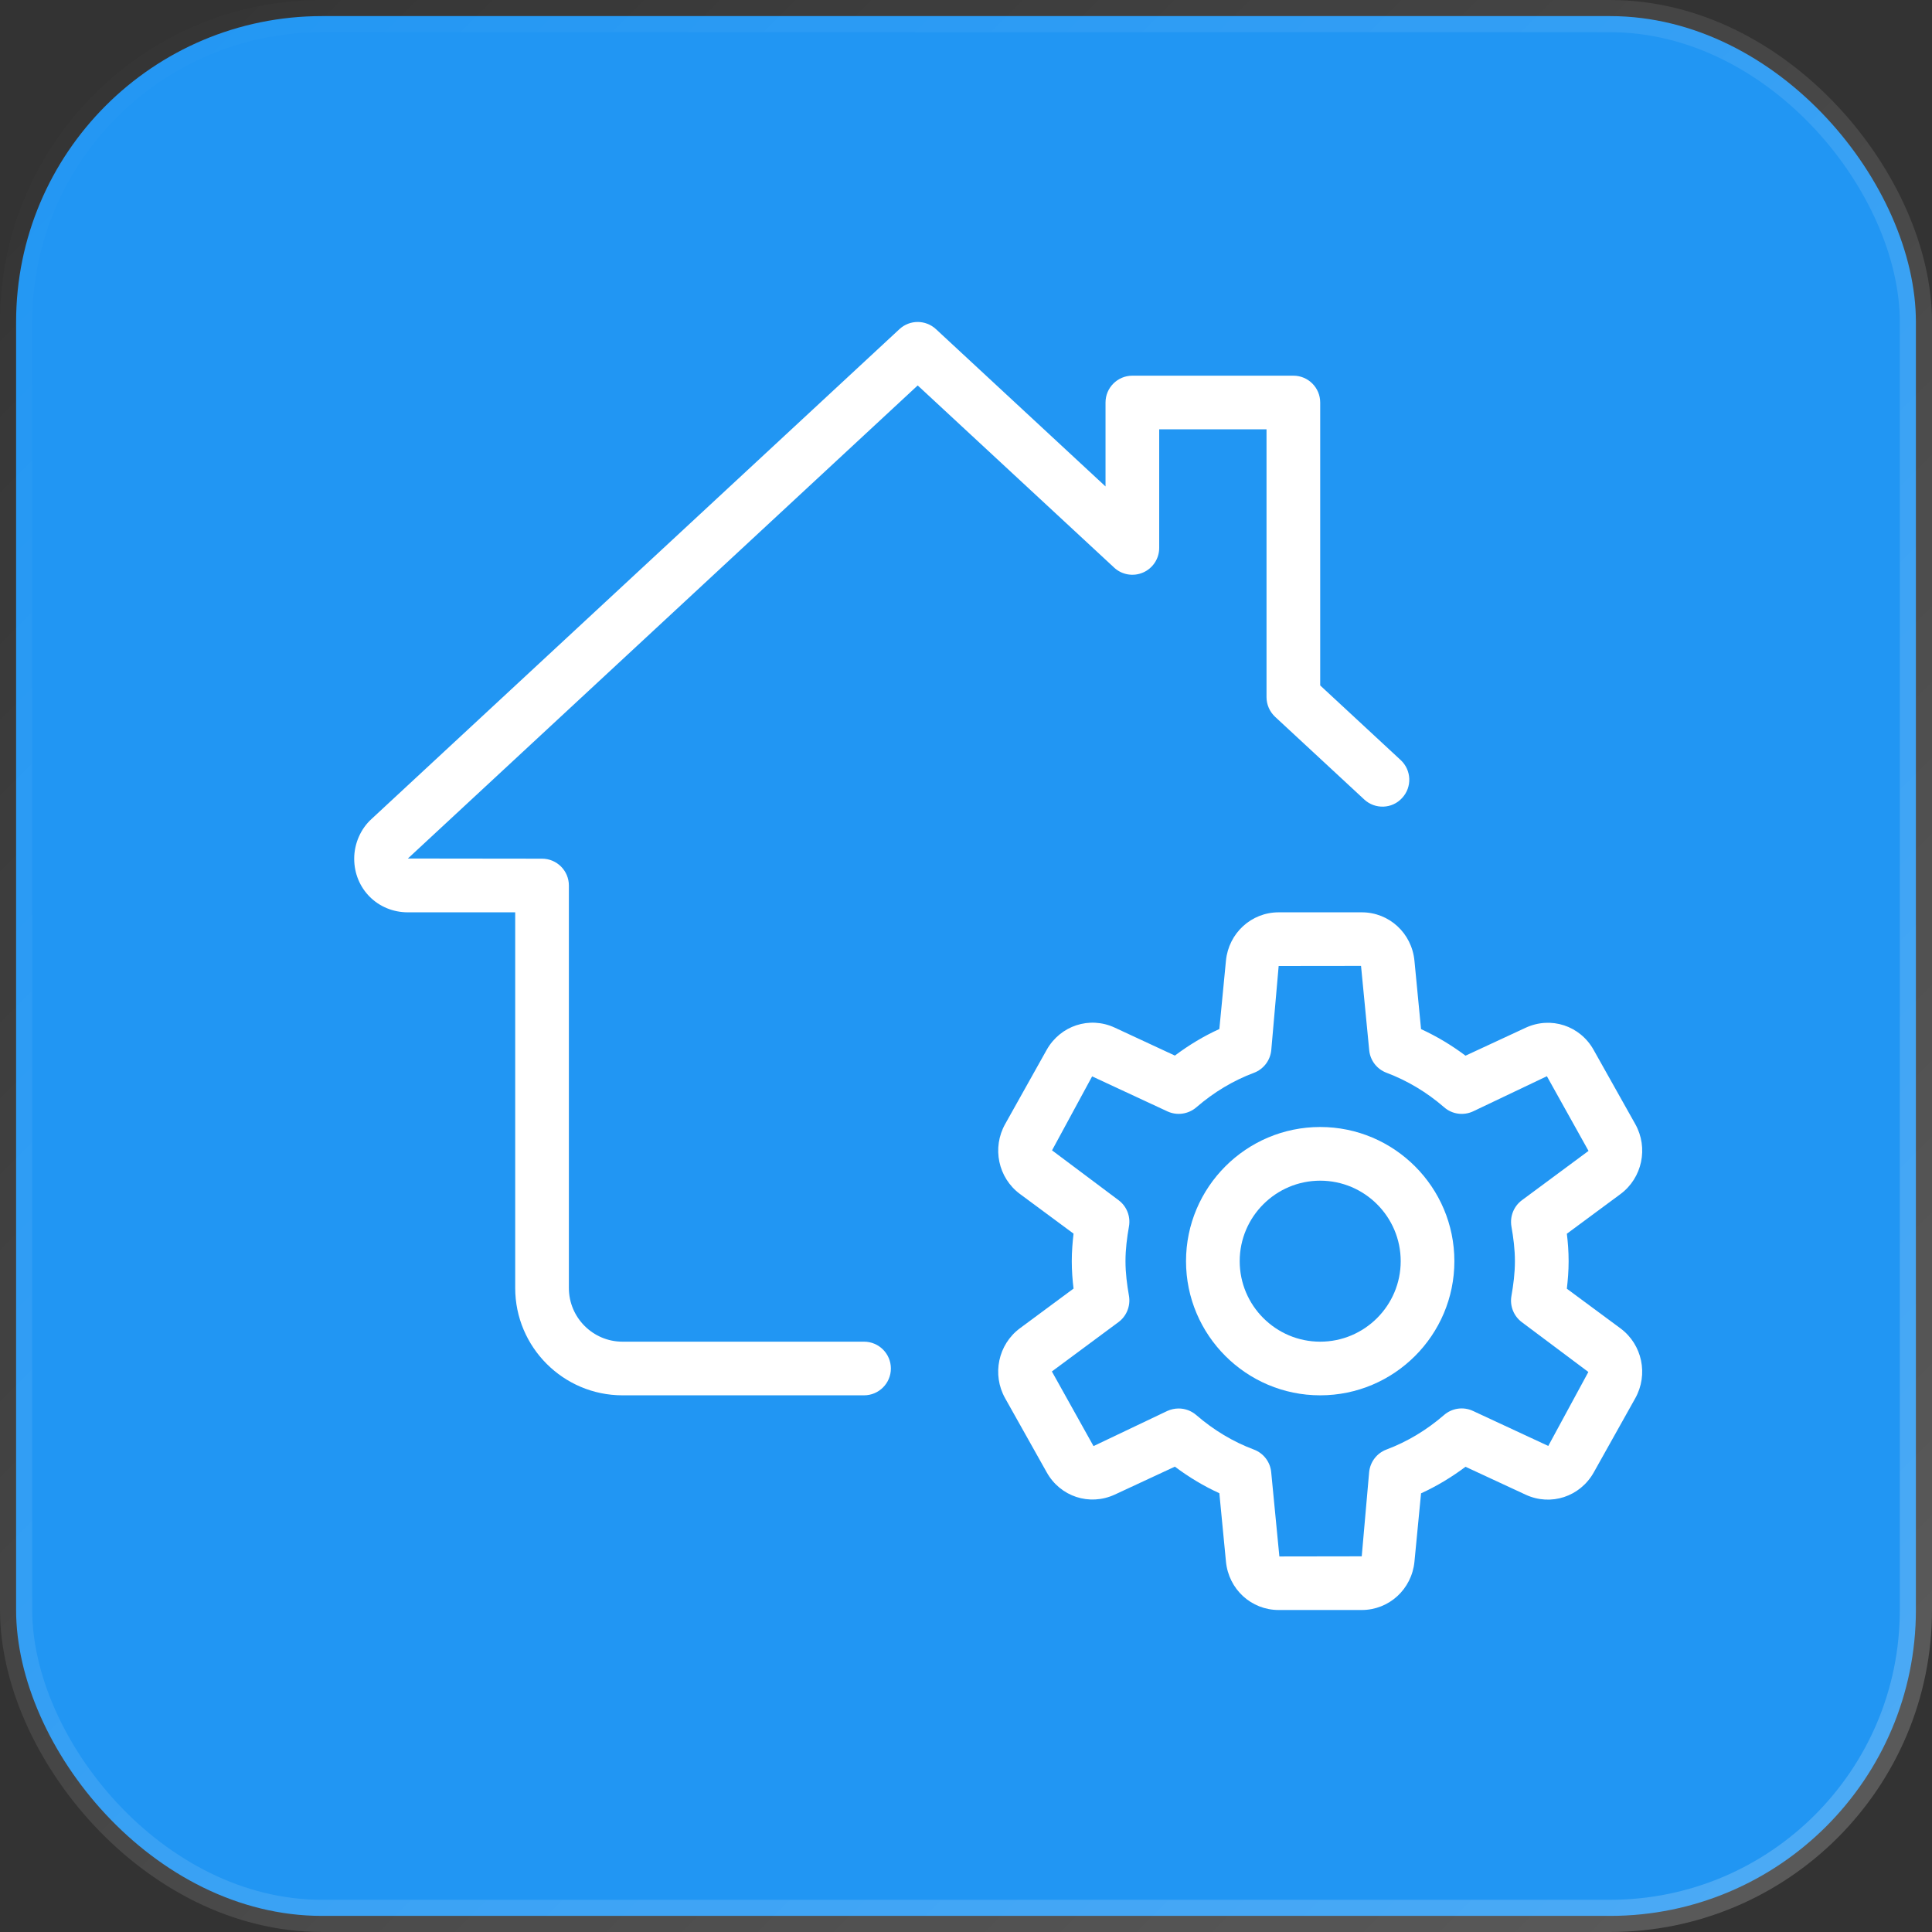 <svg width="60" height="60" viewBox="0 0 60 60" fill="none" xmlns="http://www.w3.org/2000/svg">
<rect x="0" y="0" width="60" height="60" fill="#333333" stroke="none"/>
<rect x="0.5" y="0.5" width="59" height="59" rx="9.5" fill="#2196F3" stroke="url(#paint0_linear_3996_1466)"/>
<g clipPath="url(#clip0_3996_1466)">
<path d="M41 43.333C38.702 43.333 36.833 41.463 36.833 39.167C36.833 36.87 38.702 35 41 35C43.298 35 45.167 36.87 45.167 39.167C45.167 41.463 43.298 43.333 41 43.333ZM41 36.667C39.622 36.667 38.5 37.788 38.5 39.167C38.5 40.545 39.622 41.667 41 41.667C42.378 41.667 43.5 40.545 43.5 39.167C43.5 37.788 42.378 36.667 41 36.667Z" fill="white"/>
<path d="M42.29 50H39.708C38.858 50 38.155 49.353 38.073 48.495L37.868 46.373C37.383 46.152 36.922 45.875 36.487 45.548L34.618 46.417C33.833 46.777 32.928 46.48 32.507 45.725L31.215 43.423C30.802 42.687 30.998 41.753 31.673 41.252L33.34 40.018C33.308 39.758 33.285 39.468 33.285 39.165C33.285 38.862 33.31 38.572 33.34 38.312L31.673 37.078C30.998 36.577 30.802 35.645 31.217 34.907L32.505 32.605C32.93 31.85 33.837 31.552 34.617 31.913L36.487 32.782C36.922 32.455 37.383 32.178 37.868 31.957L38.073 29.833C38.157 28.98 38.86 28.333 39.71 28.333H42.292C43.142 28.333 43.845 28.98 43.927 29.838L44.132 31.96C44.617 32.183 45.078 32.458 45.513 32.785L47.382 31.917C48.167 31.555 49.072 31.853 49.493 32.608L50.785 34.91C51.198 35.647 51.002 36.58 50.327 37.082L48.66 38.315C48.692 38.575 48.715 38.865 48.715 39.168C48.715 39.472 48.69 39.762 48.66 40.022L50.327 41.255C51.002 41.757 51.198 42.688 50.783 43.427L49.495 45.728C49.07 46.483 48.163 46.78 47.383 46.42L45.513 45.552C45.078 45.878 44.617 46.155 44.132 46.377L43.927 48.5C43.843 49.353 43.14 50 42.29 50ZM36.605 43.742C36.802 43.742 36.995 43.812 37.15 43.945C37.693 44.415 38.297 44.777 38.942 45.018C39.24 45.13 39.448 45.402 39.478 45.718L39.732 48.337L42.29 48.333L42.52 45.717C42.552 45.4 42.76 45.128 43.057 45.017C43.702 44.775 44.305 44.413 44.848 43.943C45.095 43.73 45.445 43.678 45.745 43.818L48.083 44.905L49.328 42.608L47.263 41.062C47.012 40.875 46.885 40.562 46.938 40.252C47 39.898 47.047 39.54 47.047 39.168C47.047 38.797 47 38.438 46.938 38.085C46.887 37.775 47.012 37.462 47.263 37.275L49.333 35.742L48.04 33.423L45.747 34.515C45.448 34.653 45.097 34.605 44.85 34.388C44.308 33.918 43.703 33.558 43.058 33.315C42.76 33.203 42.552 32.932 42.522 32.615L42.268 29.997L39.71 30L39.48 32.617C39.448 32.933 39.24 33.205 38.943 33.317C38.298 33.558 37.695 33.92 37.152 34.39C36.903 34.603 36.553 34.653 36.255 34.515L33.917 33.428L32.672 35.725L34.737 37.272C34.988 37.458 35.115 37.772 35.062 38.082C35 38.435 34.953 38.793 34.953 39.165C34.953 39.537 35 39.895 35.062 40.248C35.113 40.558 34.988 40.872 34.737 41.058L32.667 42.592L33.96 44.91L36.253 43.818C36.367 43.767 36.487 43.742 36.605 43.742Z" fill="white"/>
<path d="M26.833 43.333H19.333C17.495 43.333 16 41.838 16 40V28.333H12.667C11.732 28.333 11 27.602 11 26.667C11 26.198 11.203 25.735 11.543 25.43L27.933 10.222C28.252 9.925 28.747 9.925 29.067 10.222L34.333 15.107V12.5C34.333 12.04 34.707 11.667 35.167 11.667H40.167C40.627 11.667 41 12.04 41 12.5V21.287L43.5 23.605C43.837 23.918 43.858 24.445 43.543 24.783C43.232 25.125 42.702 25.14 42.367 24.828L39.6 22.262C39.43 22.103 39.333 21.882 39.333 21.65V13.333H36V17.017C36 17.348 35.803 17.648 35.5 17.78C35.195 17.913 34.84 17.852 34.6 17.627L28.5 11.97L12.667 26.662L16.833 26.667C17.293 26.667 17.667 27.04 17.667 27.5V40C17.667 40.918 18.413 41.667 19.333 41.667H26.833C27.293 41.667 27.667 42.04 27.667 42.5C27.667 42.96 27.293 43.333 26.833 43.333Z" fill="white"/>
</g>
<defs>
<linearGradient id="paint0_linear_3996_1466" x1="0" y1="0" x2="60" y2="60" gradientUnits="userSpaceOnUse">
<stop stop-color="white" stop-opacity="0"/>
<stop offset="1" stop-color="white" stop-opacity="0.2"/>
</linearGradient>
<clipPath id="clip0_3996_1466">
<rect width="40" height="40" fill="white" transform="translate(11 10)"/>
</clipPath>
</defs>
</svg>
